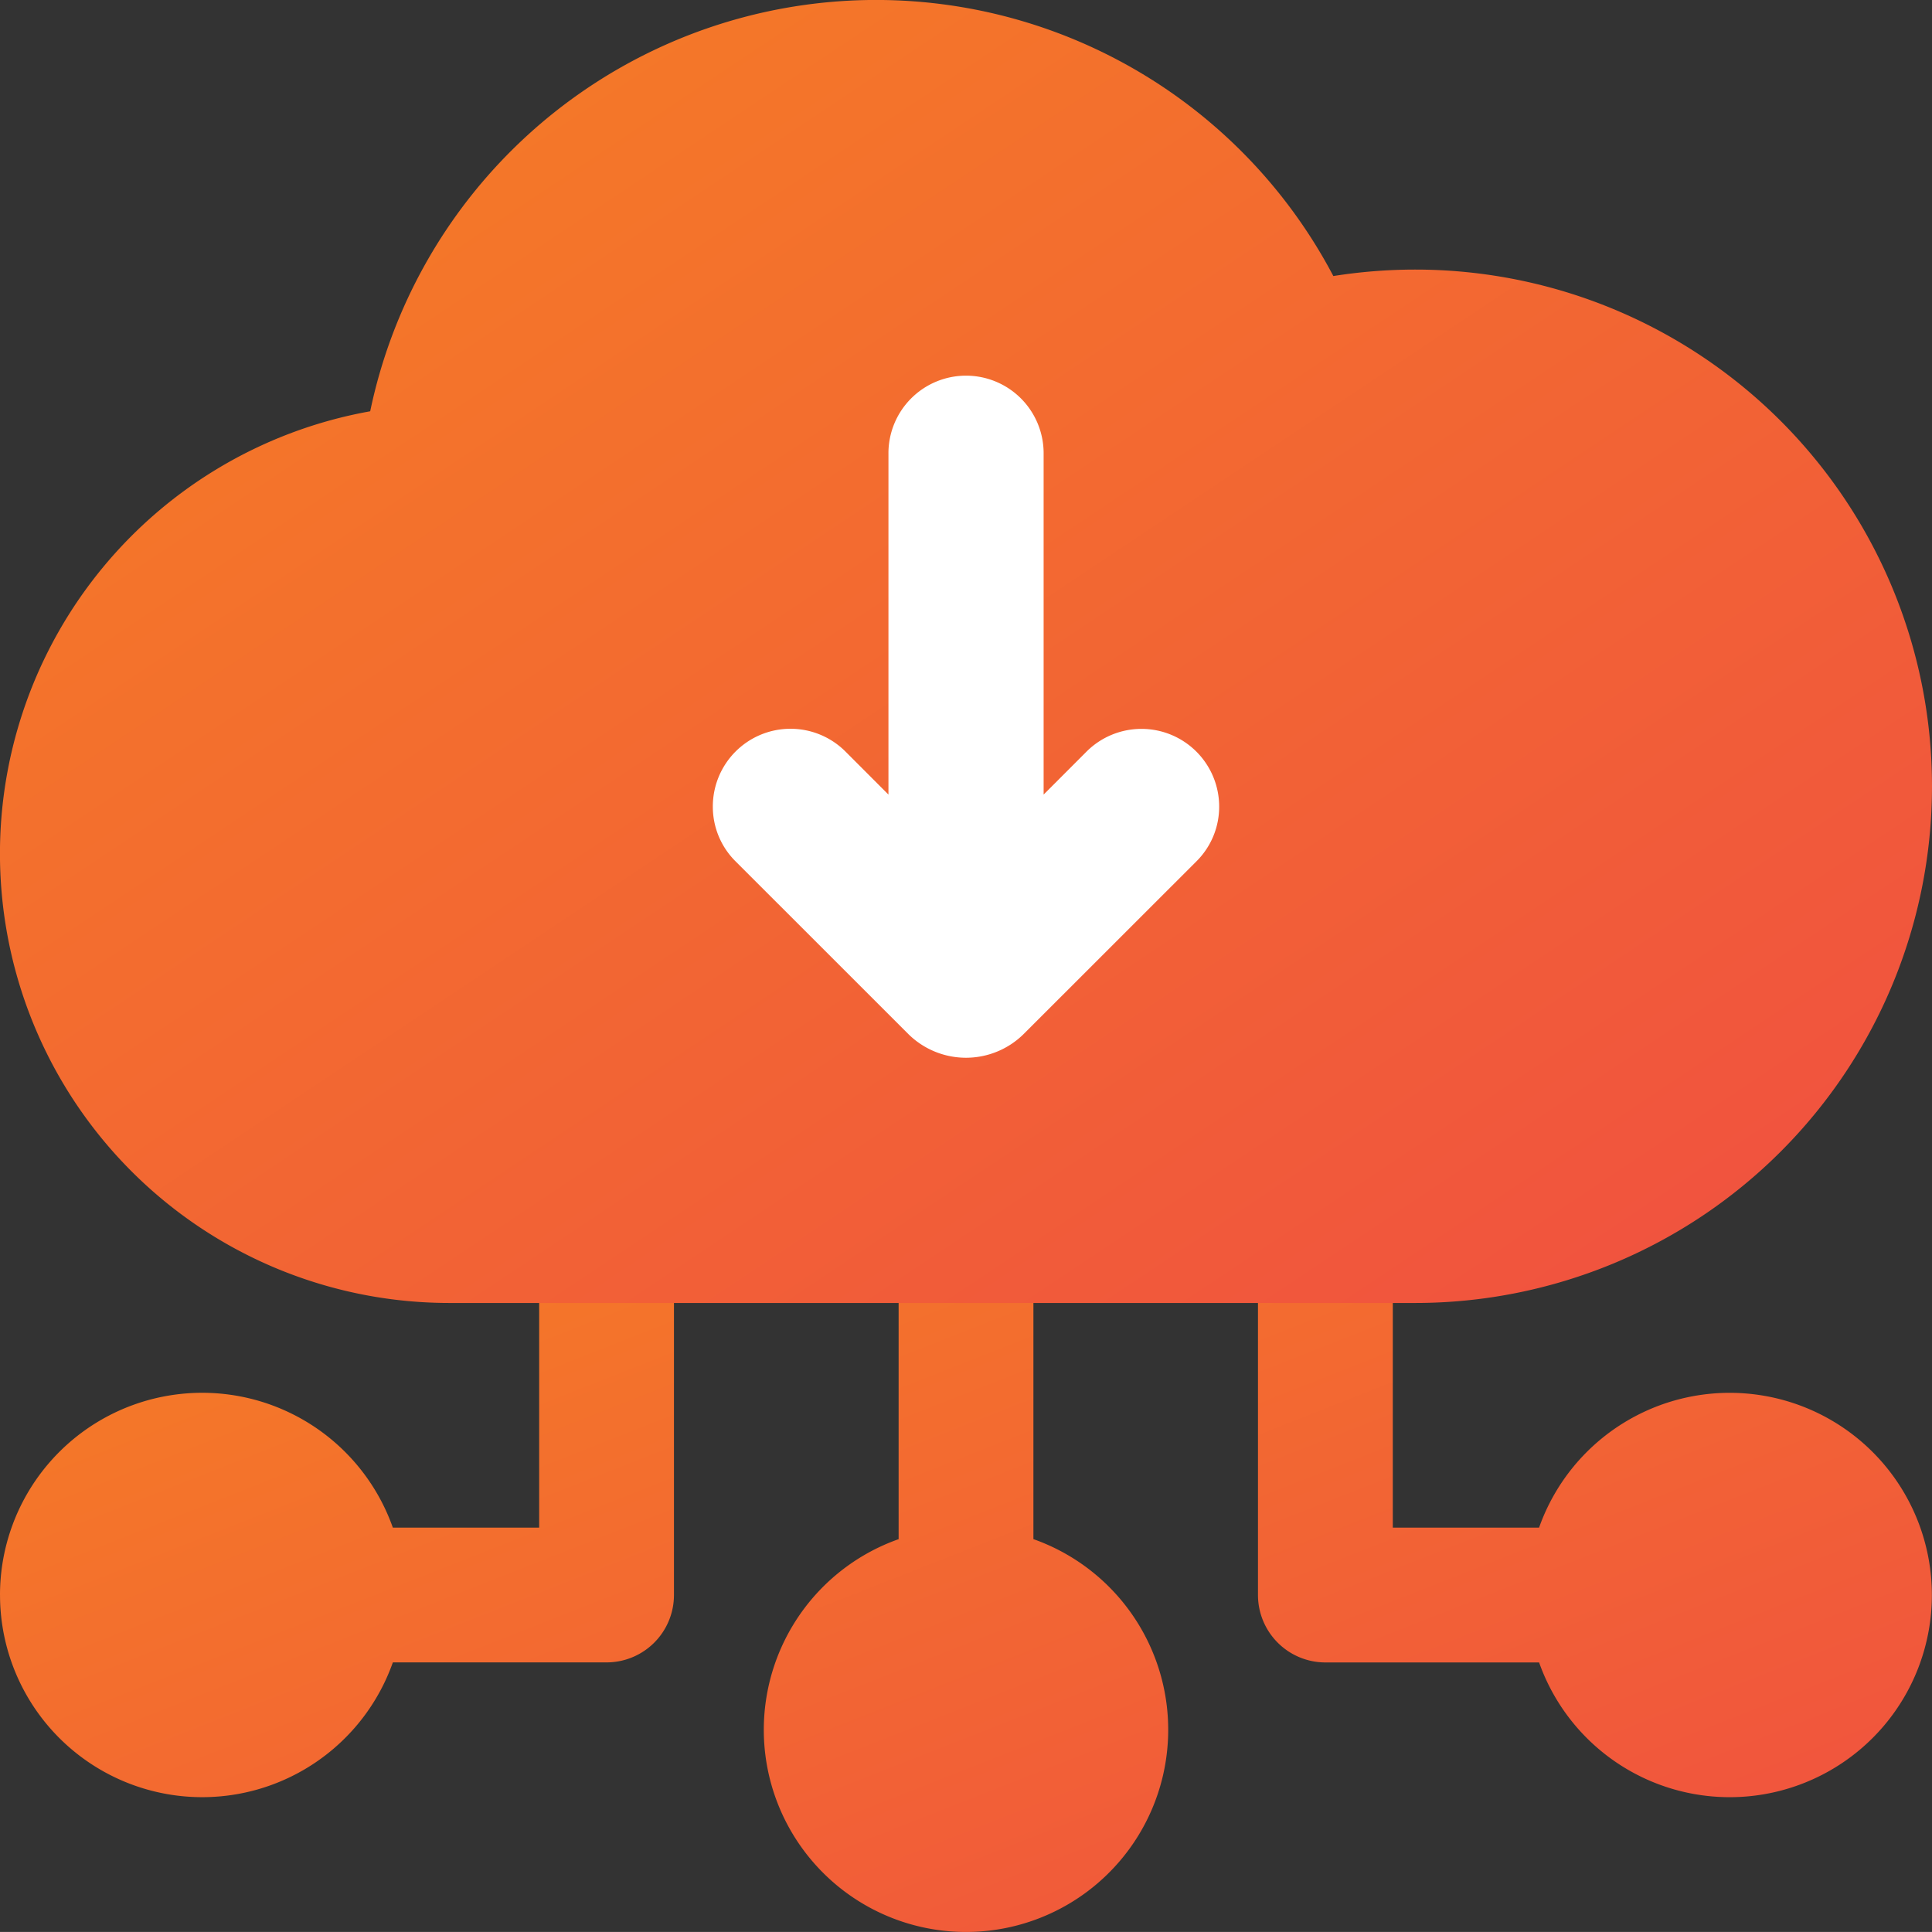 <svg xmlns="http://www.w3.org/2000/svg" xmlns:xlink="http://www.w3.org/1999/xlink" width="220.493" height="220.49" viewBox="0 0 220.493 220.49">
  <rect x="0" y="0" width="220.493" height="220.49" fill="#333333" stroke="none"/>
  <defs>
    <linearGradient id="linear-gradient" x2="1" y2="1" gradientUnits="objectBoundingBox">
      <stop offset="0" stop-color="#f58023"/>
      <stop offset="1" stop-color="#f04f41"/>
    </linearGradient>
  </defs>
  <g id="icon--switch-to-er-3" transform="translate(-1380.008 -729.043)">
    <path id="draty" d="M15696.17,9265.1a23.082,23.082,0,0,1,15.387-21.761V9201h15.382v42.335a23.077,23.077,0,1,1-30.769,21.761Zm88.486-7.691h-24.387a7.7,7.7,0,0,1-7.7-7.691V9201h15.387v41.022h16.694a23.074,23.074,0,1,1,0,15.382ZM15609,9249.714a23.076,23.076,0,0,1,44.834-7.69h16.7V9201h15.383v48.713a7.692,7.692,0,0,1-7.691,7.691h-24.391a23.077,23.077,0,0,1-44.833-7.691Z" transform="translate(-14228.992 -8338.637)" fill="url(#linear-gradient)"/>
    <path id="mrak" d="M43.5,48.189a51.283,51.283,0,0,0,9.025,101.765H162.773a58.969,58.969,0,0,0,0-117.938,59.847,59.847,0,0,0-9.353.738A58.973,58.973,0,0,0,43.5,48.189Z" transform="translate(1378.758 727.793)" fill-rule="evenodd" fill="url(#linear-gradient)"/>
    <path id="sipka" d="M85.792,109.256,66.113,128.943a8.775,8.775,0,0,1-6.258,2.6h-.008A8.866,8.866,0,0,1,53.582,116.4l4.907-4.9H19.628a8.855,8.855,0,1,1,0-17.709h38.86l-4.907-4.9a8.87,8.87,0,0,1,6.265-15.135h.008a8.775,8.775,0,0,1,6.258,2.6L85.793,96.046a9.358,9.358,0,0,1,0,13.21Z" transform="translate(1592.904 761.238) rotate(90)" fill="#fff"/>
  </g>
</svg>
